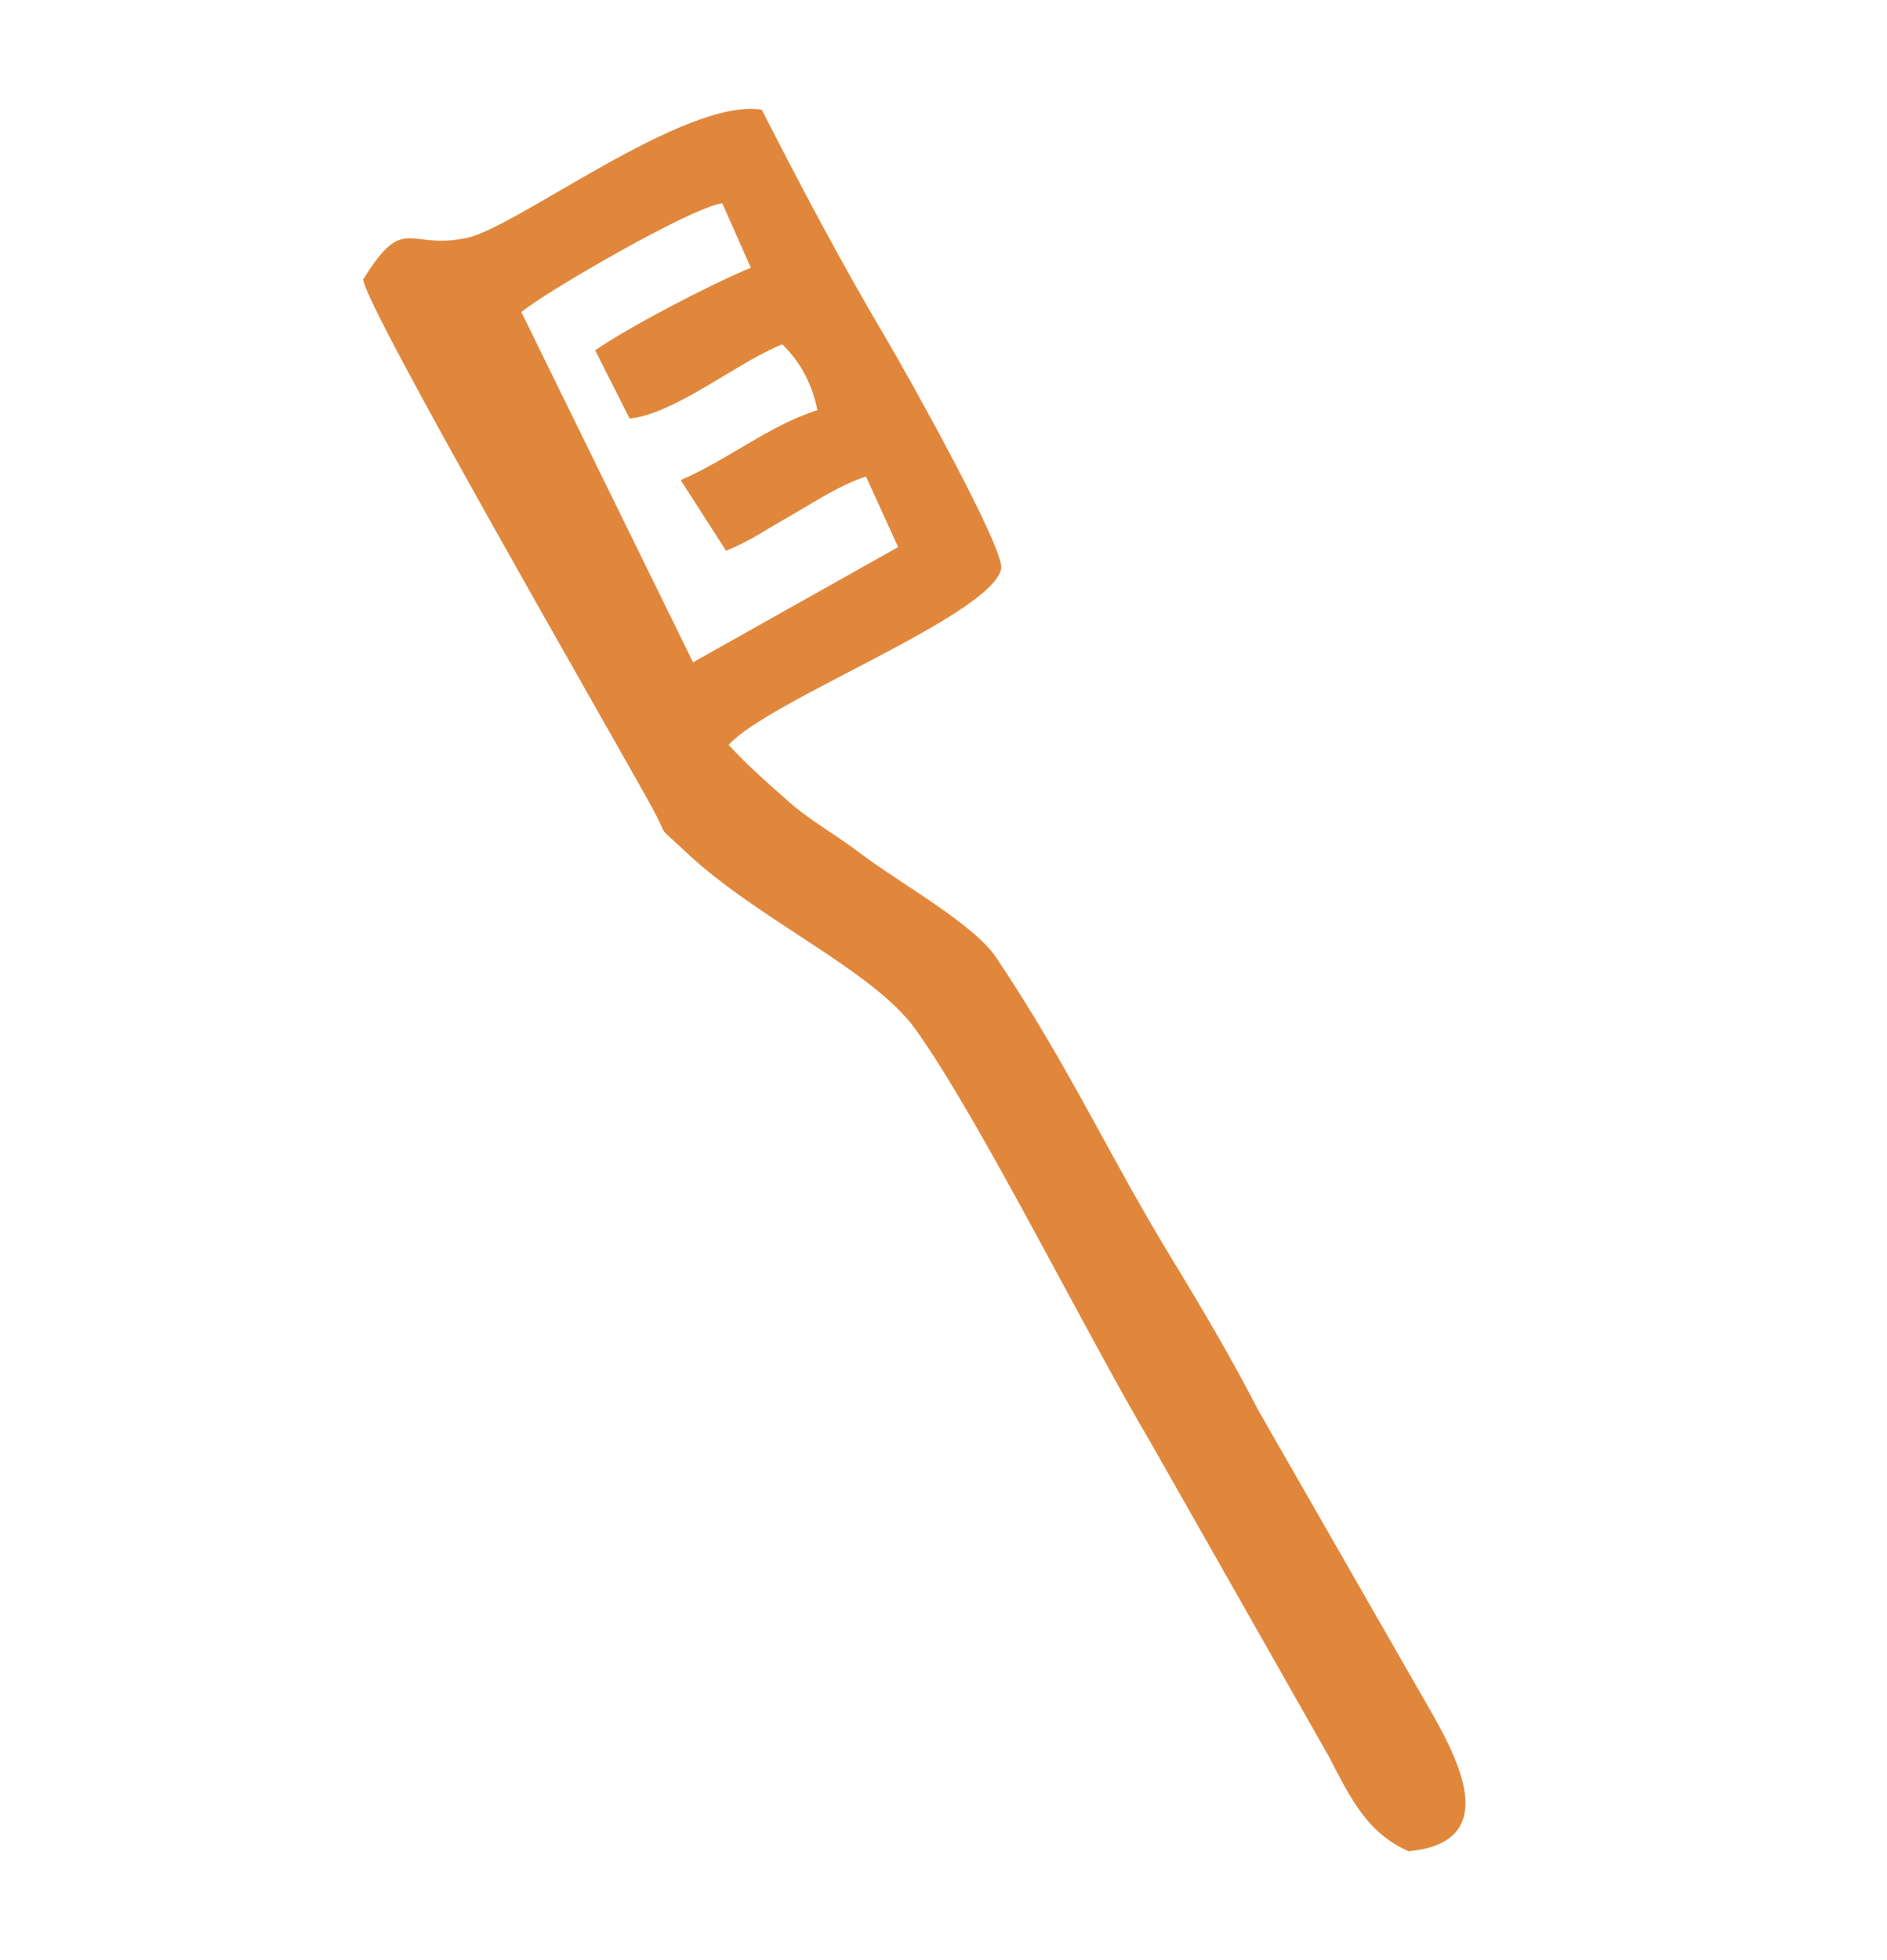 <?xml version="1.0" encoding="UTF-8"?> <svg xmlns="http://www.w3.org/2000/svg" width="26" height="27" viewBox="0 0 26 27" fill="none"><path fill-rule="evenodd" clip-rule="evenodd" d="M7.185 4.298C7.501 4.029 9.535 2.85 9.952 2.8L10.345 3.688C9.788 3.917 8.642 4.516 8.201 4.826L8.675 5.765C9.29 5.707 10.163 4.989 10.778 4.743C11.041 4.998 11.187 5.293 11.263 5.648C10.572 5.876 10.069 6.311 9.379 6.614L10.004 7.586C10.322 7.46 10.538 7.304 10.908 7.095C11.187 6.935 11.586 6.673 11.932 6.564L12.375 7.536L9.549 9.123L7.183 4.298H7.185ZM5.005 3.855C5.047 4.253 8.363 10 8.96 11.079C9.252 11.608 9.006 11.316 9.436 11.723C10.423 12.662 12.028 13.358 12.617 14.182C13.511 15.434 14.943 18.333 15.868 19.894L18.314 24.203C18.617 24.792 18.845 25.25 19.408 25.5C20.643 25.386 20.143 24.336 19.76 23.651L17.34 19.431C16.981 18.733 16.566 18.029 16.136 17.323C15.271 15.903 14.74 14.707 13.729 13.194C13.412 12.72 12.399 12.17 11.843 11.746C11.512 11.495 11.156 11.298 10.879 11.053C10.559 10.769 10.307 10.552 10.04 10.261C10.569 9.657 13.641 8.487 13.794 7.84C13.859 7.568 12.424 5.024 12.201 4.65C11.586 3.613 11 2.5 10.496 1.511C9.434 1.342 7.128 3.129 6.433 3.277C5.618 3.451 5.575 2.925 5 3.855H5.005Z" fill="#E1873C"></path></svg> 